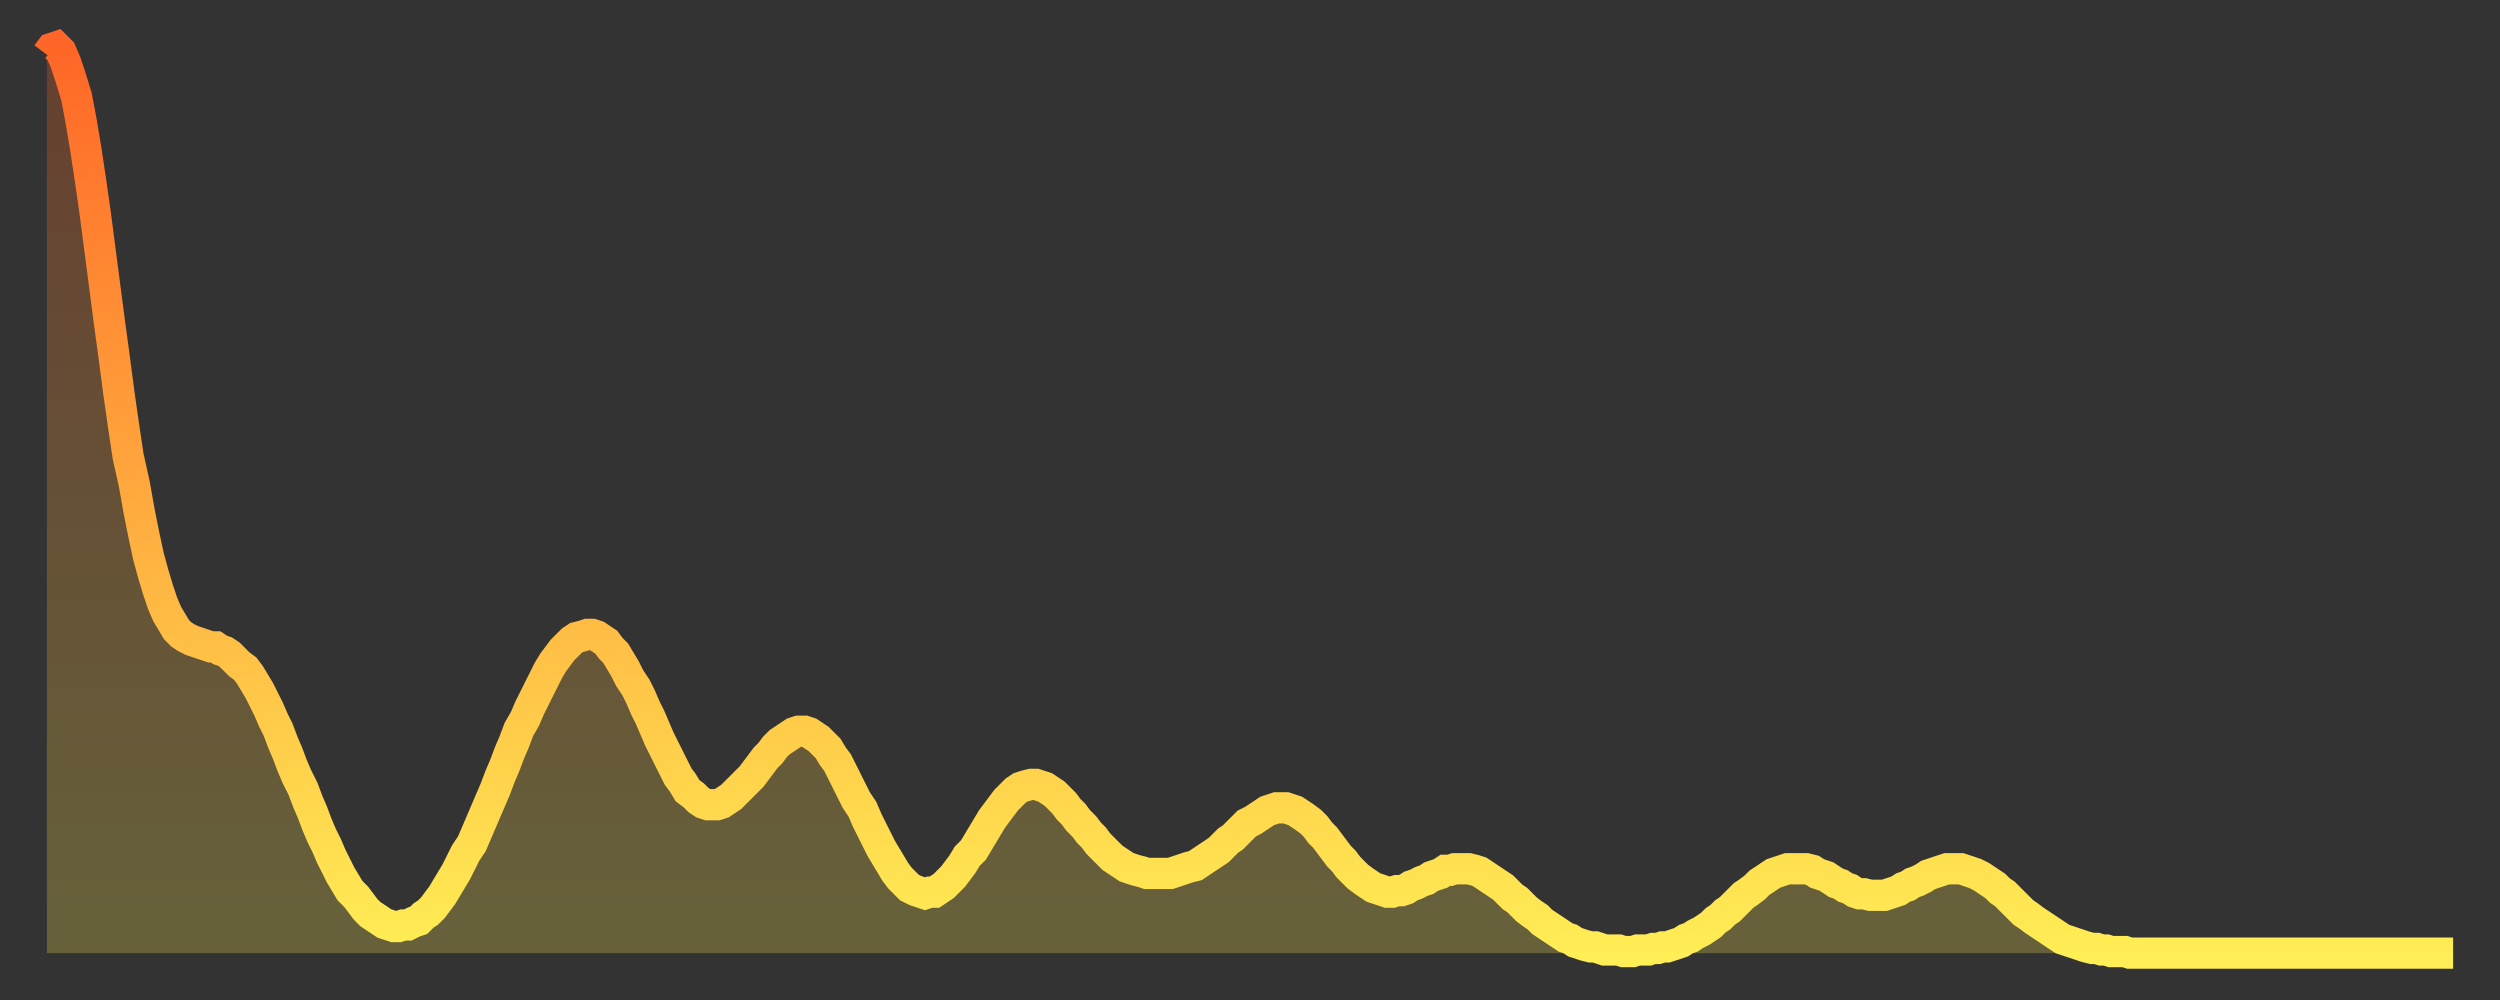<?xml version="1.0" encoding="utf-8" ?>
<svg baseProfile="full" height="64" version="1.1" width="160" xmlns="http://www.w3.org/2000/svg" xmlns:ev="http://www.w3.org/2001/xml-events" xmlns:xlink="http://www.w3.org/1999/xlink"><rect width="100%" height="100%" fill="#333333" stroke="none"/><defs><linearGradient id="id1177258" x1="0" x2="0" y1="0" y2="1"><stop offset="0%" stop-color="#ff6627" /><stop offset="50%" stop-color="#ffaa3e" /><stop offset="100%" stop-color="#ffee55" /></linearGradient></defs><g transform="translate(3,3)"><g><path d="M 0.0 0.5 0.3 0.1 0.6 0.0 0.9 0.3 1.2 1.0 1.5 1.9 1.9 3.2 2.2 4.8 2.5 6.6 2.8 8.6 3.1 10.7 3.4 13.0 3.7 15.3 4.0 17.6 4.3 19.8 4.6 22.1 4.9 24.2 5.2 26.2 5.6 28.0 5.9 29.7 6.2 31.2 6.5 32.6 6.8 33.7 7.1 34.7 7.4 35.6 7.7 36.3 8.0 36.8 8.3 37.3 8.6 37.6 8.9 37.8 9.3 38.0 9.6 38.1 9.9 38.2 10.2 38.3 10.5 38.4 10.8 38.4 11.1 38.6 11.4 38.7 11.7 38.9 12.0 39.2 12.3 39.5 12.7 39.8 13.0 40.2 13.3 40.7 13.6 41.2 13.9 41.8 14.2 42.4 14.5 43.1 14.8 43.7 15.1 44.5 15.4 45.2 15.7 46.0 16.0 46.7 16.4 47.5 16.7 48.3 17.0 49.0 17.3 49.8 17.6 50.5 17.9 51.1 18.2 51.8 18.5 52.4 18.8 53.0 19.1 53.5 19.4 54.0 19.8 54.4 20.1 54.8 20.4 55.2 20.7 55.5 21.0 55.7 21.3 55.9 21.6 56.1 21.9 56.2 22.2 56.3 22.5 56.3 22.8 56.2 23.1 56.2 23.5 56.0 23.8 55.9 24.1 55.6 24.4 55.4 24.7 55.1 25.0 54.7 25.3 54.3 25.6 53.8 25.9 53.3 26.2 52.8 26.5 52.2 26.8 51.6 27.2 51.0 27.5 50.3 27.8 49.6 28.1 48.9 28.4 48.2 28.7 47.5 29.0 46.7 29.3 46.0 29.6 45.2 29.9 44.5 30.2 43.7 30.6 43.0 30.9 42.3 31.2 41.7 31.5 41.1 31.8 40.5 32.1 39.9 32.4 39.4 32.7 39.0 33.0 38.6 33.3 38.3 33.6 38.0 33.9 37.8 34.3 37.7 34.6 37.6 34.9 37.6 35.2 37.7 35.5 37.9 35.8 38.1 36.1 38.5 36.4 38.8 36.7 39.3 37.0 39.8 37.3 40.4 37.7 41.0 38.0 41.6 38.3 42.3 38.6 42.9 38.9 43.6 39.2 44.3 39.5 44.9 39.8 45.5 40.1 46.1 40.4 46.7 40.7 47.1 41.0 47.6 41.4 47.9 41.7 48.2 42.0 48.4 42.3 48.5 42.6 48.5 42.9 48.5 43.2 48.4 43.5 48.2 43.8 48.0 44.1 47.7 44.4 47.4 44.7 47.1 45.1 46.7 45.4 46.3 45.7 45.9 46.0 45.5 46.3 45.2 46.6 44.8 46.9 44.5 47.2 44.3 47.5 44.1 47.8 43.9 48.1 43.8 48.5 43.8 48.8 43.9 49.1 44.1 49.4 44.3 49.7 44.6 50.0 44.9 50.3 45.4 50.6 45.8 50.9 46.4 51.2 47.0 51.5 47.6 51.8 48.2 52.2 48.8 52.5 49.5 52.8 50.1 53.1 50.7 53.4 51.3 53.7 51.8 54.0 52.3 54.3 52.8 54.6 53.2 54.9 53.5 55.2 53.8 55.6 54.0 55.9 54.1 56.2 54.2 56.5 54.1 56.8 54.1 57.1 53.9 57.4 53.7 57.7 53.4 58.0 53.1 58.3 52.7 58.6 52.3 58.9 51.8 59.3 51.4 59.6 50.9 59.9 50.4 60.2 49.9 60.5 49.4 60.8 49.0 61.1 48.6 61.4 48.2 61.7 47.9 62.0 47.6 62.3 47.4 62.6 47.3 63.0 47.2 63.3 47.2 63.6 47.3 63.9 47.4 64.2 47.6 64.5 47.8 64.8 48.1 65.1 48.4 65.4 48.8 65.7 49.1 66.0 49.5 66.4 49.9 66.7 50.3 67.0 50.6 67.3 51.0 67.6 51.3 67.9 51.6 68.2 51.9 68.5 52.1 68.8 52.3 69.1 52.5 69.4 52.6 69.7 52.7 70.1 52.8 70.4 52.9 70.7 52.9 71.0 52.9 71.3 52.9 71.6 52.9 71.9 52.9 72.2 52.8 72.5 52.7 72.8 52.6 73.1 52.5 73.5 52.4 73.8 52.2 74.1 52.0 74.4 51.8 74.7 51.6 75.0 51.4 75.3 51.1 75.6 50.8 75.9 50.6 76.2 50.3 76.5 50.0 76.8 49.7 77.2 49.5 77.5 49.3 77.8 49.1 78.1 48.9 78.4 48.8 78.7 48.7 79.0 48.7 79.3 48.7 79.6 48.8 79.9 48.9 80.2 49.1 80.5 49.3 80.9 49.6 81.2 49.9 81.5 50.3 81.8 50.6 82.1 51.0 82.4 51.4 82.7 51.8 83.0 52.1 83.3 52.5 83.6 52.8 83.9 53.1 84.3 53.4 84.6 53.6 84.9 53.8 85.2 53.9 85.5 54.0 85.8 54.1 86.1 54.1 86.4 54.0 86.7 54.0 87.0 53.9 87.3 53.7 87.6 53.6 88.0 53.4 88.3 53.3 88.6 53.1 88.9 53.0 89.2 52.9 89.5 52.7 89.8 52.7 90.1 52.6 90.4 52.6 90.7 52.6 91.0 52.6 91.4 52.7 91.7 52.8 92.0 53.0 92.3 53.2 92.6 53.4 92.9 53.6 93.2 53.8 93.5 54.1 93.8 54.4 94.1 54.6 94.4 54.9 94.7 55.2 95.1 55.5 95.4 55.7 95.7 56.0 96.0 56.2 96.3 56.4 96.6 56.6 96.9 56.8 97.2 57.0 97.5 57.1 97.8 57.3 98.1 57.4 98.4 57.5 98.8 57.6 99.1 57.6 99.4 57.7 99.7 57.8 100.0 57.8 100.3 57.8 100.6 57.8 100.9 57.9 101.2 57.9 101.5 57.9 101.8 57.8 102.2 57.8 102.5 57.8 102.8 57.7 103.1 57.7 103.4 57.6 103.7 57.6 104.0 57.5 104.3 57.4 104.6 57.3 104.9 57.1 105.2 57.0 105.5 56.8 105.9 56.6 106.2 56.4 106.5 56.2 106.8 55.9 107.1 55.7 107.4 55.4 107.7 55.2 108.0 54.9 108.3 54.6 108.6 54.3 108.9 54.1 109.3 53.8 109.6 53.5 109.9 53.3 110.2 53.1 110.5 52.9 110.8 52.8 111.1 52.7 111.4 52.6 111.7 52.6 112.0 52.6 112.3 52.6 112.6 52.6 113.0 52.7 113.3 52.9 113.6 53.0 113.9 53.1 114.2 53.3 114.5 53.5 114.8 53.6 115.1 53.8 115.4 53.9 115.7 54.1 116.0 54.2 116.3 54.2 116.7 54.3 117.0 54.3 117.3 54.3 117.6 54.3 117.9 54.2 118.2 54.1 118.5 54.0 118.8 53.8 119.1 53.7 119.4 53.5 119.7 53.4 120.1 53.2 120.4 53.0 120.7 52.9 121.0 52.8 121.3 52.7 121.6 52.6 121.9 52.6 122.2 52.6 122.5 52.6 122.8 52.7 123.1 52.8 123.4 52.9 123.8 53.1 124.1 53.3 124.4 53.5 124.7 53.7 125.0 54.0 125.3 54.2 125.6 54.5 125.9 54.8 126.2 55.1 126.5 55.4 126.8 55.6 127.2 55.9 127.5 56.1 127.8 56.3 128.1 56.5 128.4 56.7 128.7 56.9 129.0 57.1 129.3 57.2 129.6 57.3 129.9 57.4 130.2 57.5 130.5 57.6 130.9 57.7 131.2 57.7 131.5 57.8 131.8 57.8 132.1 57.9 132.4 57.9 132.7 57.9 133.0 57.9 133.3 58.0 133.6 58.0 133.9 58.0 134.2 58.0 134.6 58.0 134.9 58.0 135.2 58.0 135.5 58.0 135.8 58.0 136.1 58.0 136.4 58.0 136.7 58.0 137.0 58.0 137.3 58.0 137.6 58.0 138.0 58.0 138.3 58.0 138.6 58.0 138.9 58.0 139.2 58.0 139.5 58.0 139.8 58.0 140.1 58.0 140.4 58.0 140.7 58.0 141.0 58.0 141.3 58.0 141.7 58.0 142.0 58.0 142.3 58.0 142.6 58.0 142.9 58.0 143.2 58.0 143.5 58.0 143.8 58.0 144.1 58.0 144.4 58.0 144.7 58.0 145.1 58.0 145.4 58.0 145.7 58.0 146.0 58.0 146.3 58.0 146.6 58.0 146.9 58.0 147.2 58.0 147.5 58.0 147.8 58.0 148.1 58.0 148.4 58.0 148.8 58.0 149.1 58.0 149.4 58.0 149.7 58.0 150.0 58.0 150.3 58.0 150.6 58.0 150.9 58.0 151.2 58.0 151.5 58.0 151.8 58.0 152.1 58.0 152.5 58.0 152.8 58.0 153.1 58.0 153.4 58.0 153.7 58.0 154.0 58.0" fill="none" id="graph-curve" opacity="1" stroke="url(#id1177258)" stroke-width="2" /><path d="M 0 58 L 0.0 0.5 0.3 0.1 0.6 0.0 0.9 0.3 1.2 1.0 1.5 1.9 1.9 3.2 2.2 4.8 2.5 6.6 2.8 8.6 3.1 10.7 3.4 13.0 3.7 15.3 4.0 17.6 4.3 19.8 4.6 22.1 4.9 24.2 5.2 26.2 5.6 28.0 5.9 29.7 6.2 31.2 6.5 32.6 6.8 33.7 7.1 34.7 7.4 35.6 7.7 36.3 8.0 36.8 8.3 37.3 8.6 37.6 8.9 37.8 9.3 38.0 9.6 38.1 9.9 38.2 10.2 38.3 10.5 38.4 10.8 38.4 11.1 38.6 11.4 38.7 11.7 38.9 12.0 39.2 12.3 39.5 12.7 39.8 13.0 40.2 13.3 40.7 13.6 41.2 13.9 41.8 14.2 42.4 14.5 43.1 14.8 43.7 15.1 44.5 15.4 45.2 15.7 46.0 16.0 46.7 16.4 47.5 16.7 48.3 17.0 49.0 17.3 49.8 17.6 50.5 17.9 51.1 18.2 51.8 18.5 52.4 18.8 53.0 19.1 53.5 19.4 54.0 19.8 54.4 20.1 54.8 20.4 55.2 20.7 55.5 21.0 55.7 21.3 55.9 21.6 56.1 21.9 56.2 22.2 56.3 22.5 56.3 22.8 56.2 23.1 56.2 23.5 56.0 23.8 55.9 24.1 55.6 24.4 55.4 24.7 55.1 25.0 54.7 25.3 54.3 25.6 53.8 25.9 53.3 26.2 52.8 26.5 52.2 26.8 51.6 27.2 51.0 27.5 50.3 27.8 49.6 28.1 48.9 28.4 48.2 28.7 47.5 29.0 46.7 29.3 46.0 29.6 45.2 29.9 44.5 30.2 43.7 30.6 43.0 30.9 42.3 31.2 41.7 31.5 41.1 31.8 40.5 32.1 39.9 32.4 39.4 32.7 39.0 33.0 38.6 33.3 38.3 33.6 38.0 33.9 37.8 34.3 37.7 34.6 37.6 34.9 37.6 35.2 37.7 35.5 37.9 35.8 38.1 36.1 38.5 36.4 38.8 36.7 39.3 37.0 39.8 37.3 40.4 37.7 41.0 38.0 41.6 38.3 42.3 38.6 42.9 38.9 43.6 39.2 44.3 39.5 44.9 39.8 45.5 40.1 46.1 40.4 46.7 40.7 47.1 41.0 47.6 41.4 47.9 41.7 48.2 42.0 48.4 42.3 48.5 42.6 48.5 42.9 48.5 43.2 48.4 43.5 48.2 43.8 48.0 44.1 47.7 44.4 47.4 44.7 47.1 45.1 46.7 45.4 46.3 45.7 45.9 46.0 45.5 46.3 45.2 46.6 44.8 46.9 44.5 47.2 44.3 47.5 44.1 47.8 43.9 48.1 43.8 48.5 43.8 48.8 43.9 49.1 44.1 49.4 44.3 49.7 44.6 50.0 44.9 50.3 45.4 50.6 45.8 50.9 46.4 51.2 47.0 51.5 47.6 51.8 48.2 52.2 48.8 52.5 49.5 52.8 50.1 53.1 50.7 53.4 51.3 53.7 51.8 54.0 52.3 54.3 52.8 54.6 53.2 54.9 53.5 55.2 53.8 55.6 54.0 55.9 54.1 56.2 54.2 56.5 54.1 56.8 54.1 57.1 53.9 57.4 53.7 57.7 53.4 58.0 53.1 58.3 52.7 58.6 52.3 58.9 51.8 59.3 51.4 59.6 50.9 59.9 50.4 60.2 49.9 60.5 49.4 60.8 49.0 61.1 48.6 61.4 48.2 61.7 47.9 62.0 47.6 62.3 47.4 62.6 47.3 63.0 47.2 63.3 47.2 63.6 47.3 63.9 47.4 64.2 47.6 64.5 47.8 64.8 48.1 65.1 48.4 65.4 48.8 65.7 49.1 66.0 49.5 66.4 49.9 66.7 50.3 67.0 50.6 67.3 51.0 67.6 51.3 67.9 51.6 68.2 51.9 68.5 52.1 68.8 52.3 69.1 52.5 69.4 52.6 69.7 52.7 70.1 52.8 70.4 52.9 70.7 52.9 71.0 52.9 71.3 52.9 71.6 52.9 71.9 52.9 72.2 52.8 72.5 52.7 72.8 52.6 73.1 52.5 73.5 52.4 73.8 52.2 74.1 52.0 74.4 51.8 74.7 51.6 75.0 51.4 75.3 51.1 75.6 50.8 75.9 50.6 76.2 50.3 76.5 50.0 76.8 49.7 77.2 49.5 77.5 49.3 77.8 49.1 78.1 48.9 78.4 48.8 78.7 48.7 79.0 48.7 79.3 48.7 79.6 48.8 79.9 48.9 80.2 49.1 80.5 49.3 80.9 49.6 81.2 49.9 81.5 50.3 81.8 50.6 82.1 51.0 82.4 51.4 82.7 51.8 83.0 52.1 83.3 52.5 83.6 52.8 83.9 53.1 84.3 53.4 84.6 53.6 84.9 53.8 85.2 53.9 85.5 54.0 85.8 54.1 86.1 54.1 86.4 54.0 86.7 54.0 87.0 53.9 87.3 53.7 87.6 53.6 88.0 53.4 88.3 53.3 88.6 53.1 88.9 53.0 89.2 52.9 89.5 52.7 89.8 52.7 90.1 52.6 90.4 52.6 90.7 52.6 91.0 52.6 91.4 52.7 91.7 52.8 92.0 53.0 92.3 53.2 92.6 53.4 92.9 53.6 93.2 53.8 93.5 54.1 93.8 54.4 94.1 54.6 94.4 54.9 94.7 55.2 95.1 55.5 95.4 55.7 95.7 56.0 96.0 56.2 96.3 56.4 96.6 56.6 96.9 56.8 97.2 57.0 97.5 57.1 97.8 57.3 98.1 57.4 98.4 57.5 98.8 57.6 99.1 57.6 99.4 57.7 99.7 57.8 100.0 57.8 100.3 57.8 100.6 57.8 100.9 57.9 101.2 57.9 101.5 57.9 101.8 57.8 102.2 57.8 102.5 57.8 102.8 57.7 103.1 57.7 103.4 57.6 103.7 57.6 104.0 57.5 104.3 57.4 104.6 57.3 104.9 57.1 105.2 57.0 105.5 56.8 105.9 56.6 106.2 56.4 106.5 56.2 106.8 55.9 107.1 55.7 107.4 55.4 107.7 55.2 108.0 54.9 108.3 54.6 108.6 54.3 108.9 54.1 109.3 53.8 109.6 53.5 109.9 53.3 110.2 53.1 110.5 52.9 110.8 52.8 111.1 52.7 111.4 52.6 111.7 52.6 112.0 52.6 112.3 52.6 112.6 52.6 113.0 52.7 113.3 52.9 113.6 53.0 113.9 53.1 114.2 53.3 114.5 53.5 114.8 53.6 115.1 53.8 115.4 53.9 115.7 54.1 116.0 54.2 116.3 54.2 116.7 54.3 117.0 54.3 117.3 54.3 117.6 54.3 117.9 54.2 118.2 54.1 118.5 54.0 118.8 53.8 119.1 53.7 119.4 53.5 119.7 53.4 120.1 53.2 120.4 53.0 120.7 52.9 121.0 52.8 121.3 52.7 121.6 52.6 121.9 52.6 122.2 52.6 122.5 52.6 122.8 52.7 123.1 52.8 123.4 52.9 123.8 53.1 124.1 53.3 124.4 53.5 124.7 53.7 125.0 54.0 125.3 54.2 125.6 54.5 125.9 54.8 126.2 55.1 126.5 55.4 126.8 55.6 127.2 55.9 127.5 56.1 127.8 56.3 128.1 56.5 128.4 56.7 128.7 56.9 129.0 57.1 129.3 57.2 129.6 57.3 129.9 57.4 130.2 57.5 130.5 57.6 130.9 57.7 131.2 57.7 131.5 57.8 131.8 57.8 132.1 57.9 132.4 57.9 132.7 57.9 133.0 57.9 133.3 58.0 133.6 58.0 133.9 58.0 134.2 58.0 134.6 58.0 134.9 58.0 135.2 58.0 135.5 58.0 135.8 58.0 136.1 58.0 136.4 58.0 136.7 58.0 137.0 58.0 137.3 58.0 137.6 58.0 138.0 58.0 138.3 58.0 138.6 58.0 138.9 58.0 139.2 58.0 139.5 58.0 139.8 58.0 140.1 58.0 140.4 58.0 140.7 58.0 141.0 58.0 141.3 58.0 141.7 58.0 142.0 58.0 142.3 58.0 142.6 58.0 142.9 58.0 143.2 58.0 143.5 58.0 143.8 58.0 144.1 58.0 144.4 58.0 144.7 58.0 145.1 58.0 145.4 58.0 145.7 58.0 146.0 58.0 146.3 58.0 146.6 58.0 146.9 58.0 147.2 58.0 147.5 58.0 147.8 58.0 148.1 58.0 148.4 58.0 148.8 58.0 149.1 58.0 149.4 58.0 149.7 58.0 150.0 58.0 150.3 58.0 150.6 58.0 150.9 58.0 151.2 58.0 151.5 58.0 151.8 58.0 152.1 58.0 152.5 58.0 152.8 58.0 153.1 58.0 153.4 58.0 153.7 58.0 154.0 58.0 154 58" fill="url(#id1177258)" fill-opacity=".25" id="graph-shadow" /></g></g></svg>